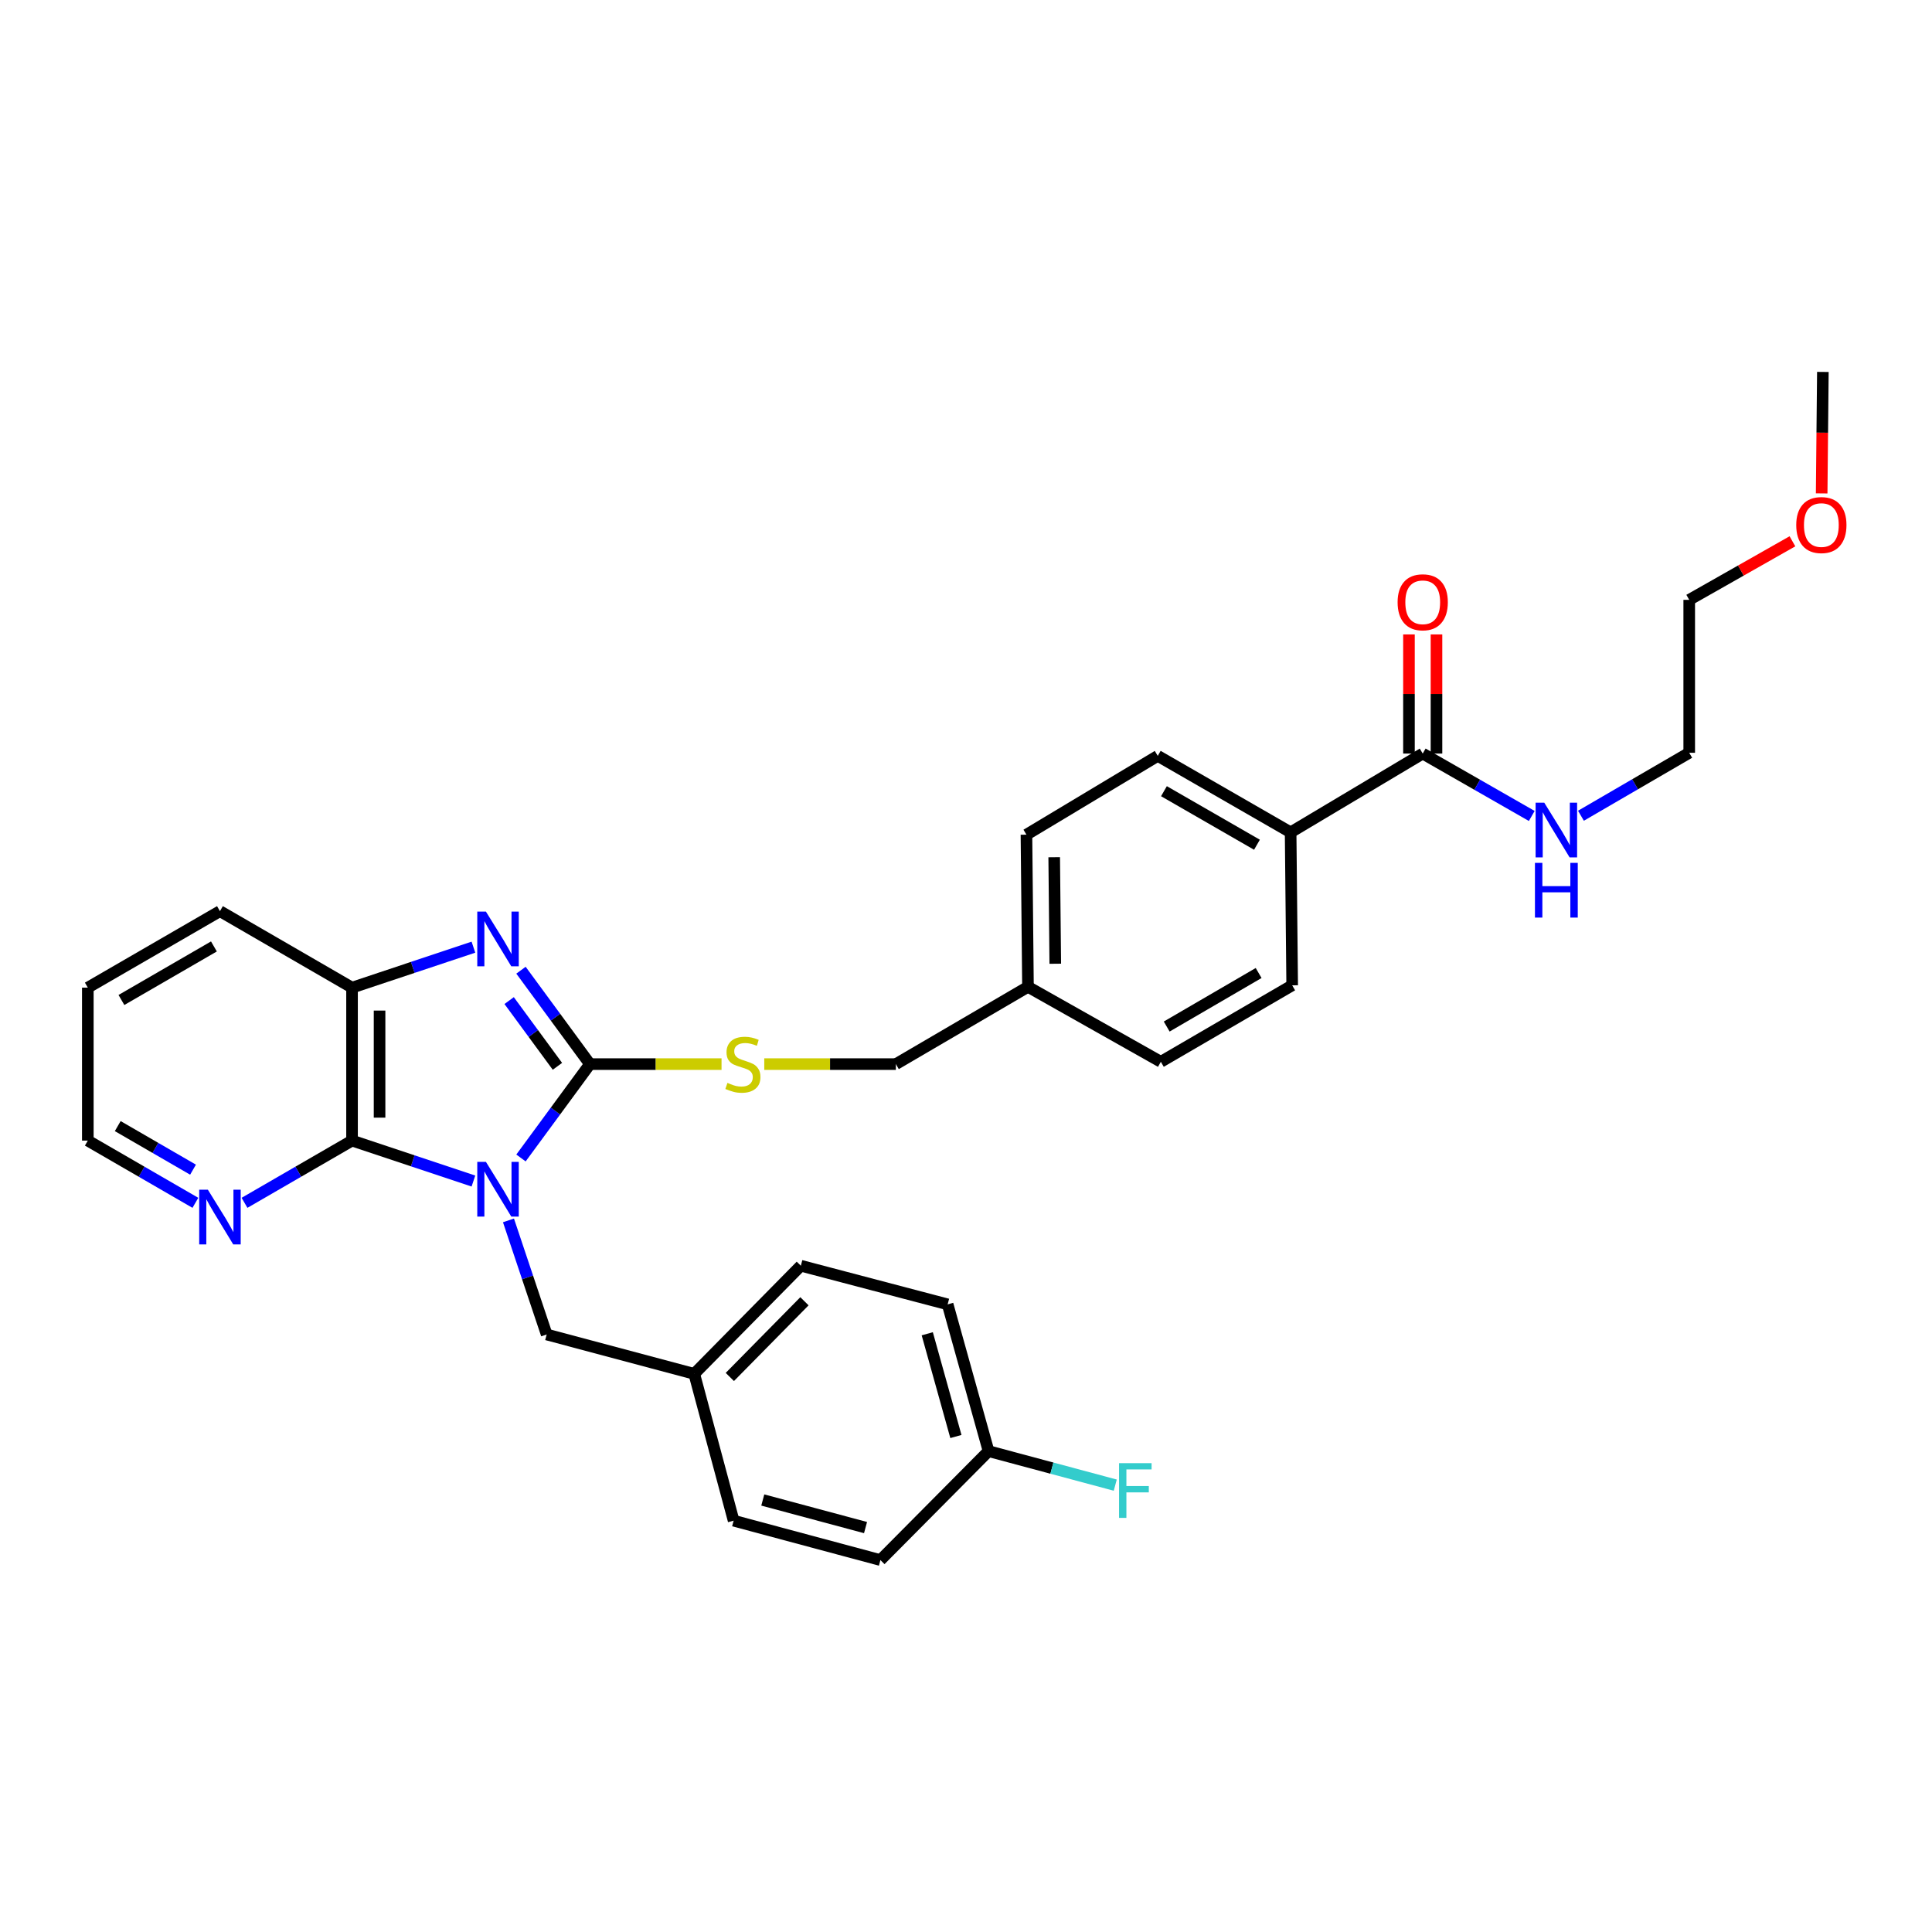 <?xml version='1.0' encoding='iso-8859-1'?>
<svg version='1.1' baseProfile='full'
              xmlns='http://www.w3.org/2000/svg'
                      xmlns:rdkit='http://www.rdkit.org/xml'
                      xmlns:xlink='http://www.w3.org/1999/xlink'
                  xml:space='preserve'
width='1000px' height='1000px' viewBox='0 0 1000 1000'>
<!-- END OF HEADER -->
<rect style='opacity:1.0;fill:#FFFFFF;stroke:none' width='1000' height='1000' x='0' y='0'> </rect>
<path class='bond-0' d='M 269.657,599.371 L 287.509,575.076' style='fill:none;fill-rule:evenodd;stroke:#0000FF;stroke-width:6px;stroke-linecap:butt;stroke-linejoin:miter;stroke-opacity:1' />
<path class='bond-0' d='M 287.509,575.076 L 305.36,550.781' style='fill:none;fill-rule:evenodd;stroke:#000000;stroke-width:6px;stroke-linecap:butt;stroke-linejoin:miter;stroke-opacity:1' />
<path class='bond-2' d='M 245.045,611.299 L 213.63,600.835' style='fill:none;fill-rule:evenodd;stroke:#0000FF;stroke-width:6px;stroke-linecap:butt;stroke-linejoin:miter;stroke-opacity:1' />
<path class='bond-2' d='M 213.63,600.835 L 182.214,590.371' style='fill:none;fill-rule:evenodd;stroke:#000000;stroke-width:6px;stroke-linecap:butt;stroke-linejoin:miter;stroke-opacity:1' />
<path class='bond-5' d='M 263.184,631.682 L 273.072,661.202' style='fill:none;fill-rule:evenodd;stroke:#0000FF;stroke-width:6px;stroke-linecap:butt;stroke-linejoin:miter;stroke-opacity:1' />
<path class='bond-5' d='M 273.072,661.202 L 282.961,690.722' style='fill:none;fill-rule:evenodd;stroke:#000000;stroke-width:6px;stroke-linecap:butt;stroke-linejoin:miter;stroke-opacity:1' />
<path class='bond-1' d='M 305.36,550.781 L 287.507,526.479' style='fill:none;fill-rule:evenodd;stroke:#000000;stroke-width:6px;stroke-linecap:butt;stroke-linejoin:miter;stroke-opacity:1' />
<path class='bond-1' d='M 287.507,526.479 L 269.654,502.176' style='fill:none;fill-rule:evenodd;stroke:#0000FF;stroke-width:6px;stroke-linecap:butt;stroke-linejoin:miter;stroke-opacity:1' />
<path class='bond-1' d='M 288.523,551.925 L 276.026,534.913' style='fill:none;fill-rule:evenodd;stroke:#000000;stroke-width:6px;stroke-linecap:butt;stroke-linejoin:miter;stroke-opacity:1' />
<path class='bond-1' d='M 276.026,534.913 L 263.529,517.901' style='fill:none;fill-rule:evenodd;stroke:#0000FF;stroke-width:6px;stroke-linecap:butt;stroke-linejoin:miter;stroke-opacity:1' />
<path class='bond-4' d='M 305.36,550.781 L 339.412,550.781' style='fill:none;fill-rule:evenodd;stroke:#000000;stroke-width:6px;stroke-linecap:butt;stroke-linejoin:miter;stroke-opacity:1' />
<path class='bond-4' d='M 339.412,550.781 L 373.465,550.781' style='fill:none;fill-rule:evenodd;stroke:#CCCC00;stroke-width:6px;stroke-linecap:butt;stroke-linejoin:miter;stroke-opacity:1' />
<path class='bond-31' d='M 245.045,490.251 L 213.63,500.725' style='fill:none;fill-rule:evenodd;stroke:#0000FF;stroke-width:6px;stroke-linecap:butt;stroke-linejoin:miter;stroke-opacity:1' />
<path class='bond-31' d='M 213.63,500.725 L 182.214,511.199' style='fill:none;fill-rule:evenodd;stroke:#000000;stroke-width:6px;stroke-linecap:butt;stroke-linejoin:miter;stroke-opacity:1' />
<path class='bond-3' d='M 182.214,590.371 L 182.214,511.199' style='fill:none;fill-rule:evenodd;stroke:#000000;stroke-width:6px;stroke-linecap:butt;stroke-linejoin:miter;stroke-opacity:1' />
<path class='bond-3' d='M 196.461,578.495 L 196.461,523.075' style='fill:none;fill-rule:evenodd;stroke:#000000;stroke-width:6px;stroke-linecap:butt;stroke-linejoin:miter;stroke-opacity:1' />
<path class='bond-7' d='M 182.214,590.371 L 154.387,606.475' style='fill:none;fill-rule:evenodd;stroke:#000000;stroke-width:6px;stroke-linecap:butt;stroke-linejoin:miter;stroke-opacity:1' />
<path class='bond-7' d='M 154.387,606.475 L 126.561,622.579' style='fill:none;fill-rule:evenodd;stroke:#0000FF;stroke-width:6px;stroke-linecap:butt;stroke-linejoin:miter;stroke-opacity:1' />
<path class='bond-24' d='M 182.214,511.199 L 113.846,471.61' style='fill:none;fill-rule:evenodd;stroke:#000000;stroke-width:6px;stroke-linecap:butt;stroke-linejoin:miter;stroke-opacity:1' />
<path class='bond-14' d='M 395.583,550.781 L 429.639,550.781' style='fill:none;fill-rule:evenodd;stroke:#CCCC00;stroke-width:6px;stroke-linecap:butt;stroke-linejoin:miter;stroke-opacity:1' />
<path class='bond-14' d='M 429.639,550.781 L 463.695,550.781' style='fill:none;fill-rule:evenodd;stroke:#000000;stroke-width:6px;stroke-linecap:butt;stroke-linejoin:miter;stroke-opacity:1' />
<path class='bond-13' d='M 282.961,690.722 L 359.339,711.111' style='fill:none;fill-rule:evenodd;stroke:#000000;stroke-width:6px;stroke-linecap:butt;stroke-linejoin:miter;stroke-opacity:1' />
<path class='bond-6' d='M 736.399,390.04 L 668.023,430.825' style='fill:none;fill-rule:evenodd;stroke:#000000;stroke-width:6px;stroke-linecap:butt;stroke-linejoin:miter;stroke-opacity:1' />
<path class='bond-9' d='M 743.522,390.04 L 743.522,359.21' style='fill:none;fill-rule:evenodd;stroke:#000000;stroke-width:6px;stroke-linecap:butt;stroke-linejoin:miter;stroke-opacity:1' />
<path class='bond-9' d='M 743.522,359.21 L 743.522,328.379' style='fill:none;fill-rule:evenodd;stroke:#FF0000;stroke-width:6px;stroke-linecap:butt;stroke-linejoin:miter;stroke-opacity:1' />
<path class='bond-9' d='M 729.275,390.04 L 729.275,359.21' style='fill:none;fill-rule:evenodd;stroke:#000000;stroke-width:6px;stroke-linecap:butt;stroke-linejoin:miter;stroke-opacity:1' />
<path class='bond-9' d='M 729.275,359.21 L 729.275,328.379' style='fill:none;fill-rule:evenodd;stroke:#FF0000;stroke-width:6px;stroke-linecap:butt;stroke-linejoin:miter;stroke-opacity:1' />
<path class='bond-10' d='M 736.399,390.04 L 764.616,406.191' style='fill:none;fill-rule:evenodd;stroke:#000000;stroke-width:6px;stroke-linecap:butt;stroke-linejoin:miter;stroke-opacity:1' />
<path class='bond-10' d='M 764.616,406.191 L 792.834,422.342' style='fill:none;fill-rule:evenodd;stroke:#0000FF;stroke-width:6px;stroke-linecap:butt;stroke-linejoin:miter;stroke-opacity:1' />
<path class='bond-26' d='M 101.131,622.581 L 73.293,606.476' style='fill:none;fill-rule:evenodd;stroke:#0000FF;stroke-width:6px;stroke-linecap:butt;stroke-linejoin:miter;stroke-opacity:1' />
<path class='bond-26' d='M 73.293,606.476 L 45.455,590.371' style='fill:none;fill-rule:evenodd;stroke:#000000;stroke-width:6px;stroke-linecap:butt;stroke-linejoin:miter;stroke-opacity:1' />
<path class='bond-26' d='M 99.913,605.418 L 80.427,594.144' style='fill:none;fill-rule:evenodd;stroke:#0000FF;stroke-width:6px;stroke-linecap:butt;stroke-linejoin:miter;stroke-opacity:1' />
<path class='bond-26' d='M 80.427,594.144 L 60.94,582.871' style='fill:none;fill-rule:evenodd;stroke:#000000;stroke-width:6px;stroke-linecap:butt;stroke-linejoin:miter;stroke-opacity:1' />
<path class='bond-8' d='M 668.023,430.825 L 599.252,391.235' style='fill:none;fill-rule:evenodd;stroke:#000000;stroke-width:6px;stroke-linecap:butt;stroke-linejoin:miter;stroke-opacity:1' />
<path class='bond-8' d='M 650.6,437.233 L 602.46,409.52' style='fill:none;fill-rule:evenodd;stroke:#000000;stroke-width:6px;stroke-linecap:butt;stroke-linejoin:miter;stroke-opacity:1' />
<path class='bond-34' d='M 668.023,430.825 L 668.83,510.004' style='fill:none;fill-rule:evenodd;stroke:#000000;stroke-width:6px;stroke-linecap:butt;stroke-linejoin:miter;stroke-opacity:1' />
<path class='bond-27' d='M 818.295,422.227 L 846.316,405.932' style='fill:none;fill-rule:evenodd;stroke:#0000FF;stroke-width:6px;stroke-linecap:butt;stroke-linejoin:miter;stroke-opacity:1' />
<path class='bond-27' d='M 846.316,405.932 L 874.338,389.636' style='fill:none;fill-rule:evenodd;stroke:#000000;stroke-width:6px;stroke-linecap:butt;stroke-linejoin:miter;stroke-opacity:1' />
<path class='bond-11' d='M 668.83,510.004 L 600.85,549.586' style='fill:none;fill-rule:evenodd;stroke:#000000;stroke-width:6px;stroke-linecap:butt;stroke-linejoin:miter;stroke-opacity:1' />
<path class='bond-11' d='M 651.465,503.63 L 603.879,531.337' style='fill:none;fill-rule:evenodd;stroke:#000000;stroke-width:6px;stroke-linecap:butt;stroke-linejoin:miter;stroke-opacity:1' />
<path class='bond-12' d='M 599.252,391.235 L 531.287,432.028' style='fill:none;fill-rule:evenodd;stroke:#000000;stroke-width:6px;stroke-linecap:butt;stroke-linejoin:miter;stroke-opacity:1' />
<path class='bond-20' d='M 359.339,711.111 L 379.727,787.101' style='fill:none;fill-rule:evenodd;stroke:#000000;stroke-width:6px;stroke-linecap:butt;stroke-linejoin:miter;stroke-opacity:1' />
<path class='bond-21' d='M 359.339,711.111 L 414.513,655.138' style='fill:none;fill-rule:evenodd;stroke:#000000;stroke-width:6px;stroke-linecap:butt;stroke-linejoin:miter;stroke-opacity:1' />
<path class='bond-21' d='M 377.761,712.716 L 416.383,673.535' style='fill:none;fill-rule:evenodd;stroke:#000000;stroke-width:6px;stroke-linecap:butt;stroke-linejoin:miter;stroke-opacity:1' />
<path class='bond-16' d='M 463.695,550.781 L 532.079,510.788' style='fill:none;fill-rule:evenodd;stroke:#000000;stroke-width:6px;stroke-linecap:butt;stroke-linejoin:miter;stroke-opacity:1' />
<path class='bond-15' d='M 511.675,751.104 L 490.495,675.138' style='fill:none;fill-rule:evenodd;stroke:#000000;stroke-width:6px;stroke-linecap:butt;stroke-linejoin:miter;stroke-opacity:1' />
<path class='bond-15' d='M 494.774,743.535 L 479.948,690.359' style='fill:none;fill-rule:evenodd;stroke:#000000;stroke-width:6px;stroke-linecap:butt;stroke-linejoin:miter;stroke-opacity:1' />
<path class='bond-19' d='M 511.675,751.104 L 544.464,759.905' style='fill:none;fill-rule:evenodd;stroke:#000000;stroke-width:6px;stroke-linecap:butt;stroke-linejoin:miter;stroke-opacity:1' />
<path class='bond-19' d='M 544.464,759.905 L 577.254,768.705' style='fill:none;fill-rule:evenodd;stroke:#33CCCC;stroke-width:6px;stroke-linecap:butt;stroke-linejoin:miter;stroke-opacity:1' />
<path class='bond-32' d='M 511.675,751.104 L 455.701,807.489' style='fill:none;fill-rule:evenodd;stroke:#000000;stroke-width:6px;stroke-linecap:butt;stroke-linejoin:miter;stroke-opacity:1' />
<path class='bond-17' d='M 532.079,510.788 L 600.85,549.586' style='fill:none;fill-rule:evenodd;stroke:#000000;stroke-width:6px;stroke-linecap:butt;stroke-linejoin:miter;stroke-opacity:1' />
<path class='bond-18' d='M 532.079,510.788 L 531.287,432.028' style='fill:none;fill-rule:evenodd;stroke:#000000;stroke-width:6px;stroke-linecap:butt;stroke-linejoin:miter;stroke-opacity:1' />
<path class='bond-18' d='M 546.206,498.831 L 545.652,443.699' style='fill:none;fill-rule:evenodd;stroke:#000000;stroke-width:6px;stroke-linecap:butt;stroke-linejoin:miter;stroke-opacity:1' />
<path class='bond-23' d='M 379.727,787.101 L 455.701,807.489' style='fill:none;fill-rule:evenodd;stroke:#000000;stroke-width:6px;stroke-linecap:butt;stroke-linejoin:miter;stroke-opacity:1' />
<path class='bond-23' d='M 394.816,776.399 L 447.998,790.671' style='fill:none;fill-rule:evenodd;stroke:#000000;stroke-width:6px;stroke-linecap:butt;stroke-linejoin:miter;stroke-opacity:1' />
<path class='bond-22' d='M 414.513,655.138 L 490.495,675.138' style='fill:none;fill-rule:evenodd;stroke:#000000;stroke-width:6px;stroke-linecap:butt;stroke-linejoin:miter;stroke-opacity:1' />
<path class='bond-33' d='M 113.846,471.61 L 45.455,511.199' style='fill:none;fill-rule:evenodd;stroke:#000000;stroke-width:6px;stroke-linecap:butt;stroke-linejoin:miter;stroke-opacity:1' />
<path class='bond-33' d='M 110.725,489.878 L 62.851,517.591' style='fill:none;fill-rule:evenodd;stroke:#000000;stroke-width:6px;stroke-linecap:butt;stroke-linejoin:miter;stroke-opacity:1' />
<path class='bond-25' d='M 927.763,280.172 L 901.05,295.327' style='fill:none;fill-rule:evenodd;stroke:#FF0000;stroke-width:6px;stroke-linecap:butt;stroke-linejoin:miter;stroke-opacity:1' />
<path class='bond-25' d='M 901.05,295.327 L 874.338,310.481' style='fill:none;fill-rule:evenodd;stroke:#000000;stroke-width:6px;stroke-linecap:butt;stroke-linejoin:miter;stroke-opacity:1' />
<path class='bond-29' d='M 942.89,255.383 L 943.202,223.947' style='fill:none;fill-rule:evenodd;stroke:#FF0000;stroke-width:6px;stroke-linecap:butt;stroke-linejoin:miter;stroke-opacity:1' />
<path class='bond-29' d='M 943.202,223.947 L 943.513,192.511' style='fill:none;fill-rule:evenodd;stroke:#000000;stroke-width:6px;stroke-linecap:butt;stroke-linejoin:miter;stroke-opacity:1' />
<path class='bond-30' d='M 45.455,590.371 L 45.455,511.199' style='fill:none;fill-rule:evenodd;stroke:#000000;stroke-width:6px;stroke-linecap:butt;stroke-linejoin:miter;stroke-opacity:1' />
<path class='bond-28' d='M 874.338,389.636 L 874.338,310.481' style='fill:none;fill-rule:evenodd;stroke:#000000;stroke-width:6px;stroke-linecap:butt;stroke-linejoin:miter;stroke-opacity:1' />
<path  class='atom-0' d='M 251.516 601.38
L 260.796 616.38
Q 261.716 617.86, 263.196 620.54
Q 264.676 623.22, 264.756 623.38
L 264.756 601.38
L 268.516 601.38
L 268.516 629.7
L 264.636 629.7
L 254.676 613.3
Q 253.516 611.38, 252.276 609.18
Q 251.076 606.98, 250.716 606.3
L 250.716 629.7
L 247.036 629.7
L 247.036 601.38
L 251.516 601.38
' fill='#0000FF'/>
<path  class='atom-2' d='M 251.516 471.847
L 260.796 486.847
Q 261.716 488.327, 263.196 491.007
Q 264.676 493.687, 264.756 493.847
L 264.756 471.847
L 268.516 471.847
L 268.516 500.167
L 264.636 500.167
L 254.676 483.767
Q 253.516 481.847, 252.276 479.647
Q 251.076 477.447, 250.716 476.767
L 250.716 500.167
L 247.036 500.167
L 247.036 471.847
L 251.516 471.847
' fill='#0000FF'/>
<path  class='atom-5' d='M 376.524 560.501
Q 376.844 560.621, 378.164 561.181
Q 379.484 561.741, 380.924 562.101
Q 382.404 562.421, 383.844 562.421
Q 386.524 562.421, 388.084 561.141
Q 389.644 559.821, 389.644 557.541
Q 389.644 555.981, 388.844 555.021
Q 388.084 554.061, 386.884 553.541
Q 385.684 553.021, 383.684 552.421
Q 381.164 551.661, 379.644 550.941
Q 378.164 550.221, 377.084 548.701
Q 376.044 547.181, 376.044 544.621
Q 376.044 541.061, 378.444 538.861
Q 380.884 536.661, 385.684 536.661
Q 388.964 536.661, 392.684 538.221
L 391.764 541.301
Q 388.364 539.901, 385.804 539.901
Q 383.044 539.901, 381.524 541.061
Q 380.004 542.181, 380.044 544.141
Q 380.044 545.661, 380.804 546.581
Q 381.604 547.501, 382.724 548.021
Q 383.884 548.541, 385.804 549.141
Q 388.364 549.941, 389.884 550.741
Q 391.404 551.541, 392.484 553.181
Q 393.604 554.781, 393.604 557.541
Q 393.604 561.461, 390.964 563.581
Q 388.364 565.661, 384.004 565.661
Q 381.484 565.661, 379.564 565.101
Q 377.684 564.581, 375.444 563.661
L 376.524 560.501
' fill='#CCCC00'/>
<path  class='atom-8' d='M 107.586 615.777
L 116.866 630.777
Q 117.786 632.257, 119.266 634.937
Q 120.746 637.617, 120.826 637.777
L 120.826 615.777
L 124.586 615.777
L 124.586 644.097
L 120.706 644.097
L 110.746 627.697
Q 109.586 625.777, 108.346 623.577
Q 107.146 621.377, 106.786 620.697
L 106.786 644.097
L 103.106 644.097
L 103.106 615.777
L 107.586 615.777
' fill='#0000FF'/>
<path  class='atom-10' d='M 723.399 311.74
Q 723.399 304.94, 726.759 301.14
Q 730.119 297.34, 736.399 297.34
Q 742.679 297.34, 746.039 301.14
Q 749.399 304.94, 749.399 311.74
Q 749.399 318.62, 745.999 322.54
Q 742.599 326.42, 736.399 326.42
Q 730.159 326.42, 726.759 322.54
Q 723.399 318.66, 723.399 311.74
M 736.399 323.22
Q 740.719 323.22, 743.039 320.34
Q 745.399 317.42, 745.399 311.74
Q 745.399 306.18, 743.039 303.38
Q 740.719 300.54, 736.399 300.54
Q 732.079 300.54, 729.719 303.34
Q 727.399 306.14, 727.399 311.74
Q 727.399 317.46, 729.719 320.34
Q 732.079 323.22, 736.399 323.22
' fill='#FF0000'/>
<path  class='atom-11' d='M 799.306 415.47
L 808.586 430.47
Q 809.506 431.95, 810.986 434.63
Q 812.466 437.31, 812.546 437.47
L 812.546 415.47
L 816.306 415.47
L 816.306 443.79
L 812.426 443.79
L 802.466 427.39
Q 801.306 425.47, 800.066 423.27
Q 798.866 421.07, 798.506 420.39
L 798.506 443.79
L 794.826 443.79
L 794.826 415.47
L 799.306 415.47
' fill='#0000FF'/>
<path  class='atom-11' d='M 794.486 446.622
L 798.326 446.622
L 798.326 458.662
L 812.806 458.662
L 812.806 446.622
L 816.646 446.622
L 816.646 474.942
L 812.806 474.942
L 812.806 461.862
L 798.326 461.862
L 798.326 474.942
L 794.486 474.942
L 794.486 446.622
' fill='#0000FF'/>
<path  class='atom-20' d='M 579.221 757.333
L 596.061 757.333
L 596.061 760.573
L 583.021 760.573
L 583.021 769.173
L 594.621 769.173
L 594.621 772.453
L 583.021 772.453
L 583.021 785.653
L 579.221 785.653
L 579.221 757.333
' fill='#33CCCC'/>
<path  class='atom-26' d='M 929.729 271.762
Q 929.729 264.962, 933.089 261.162
Q 936.449 257.362, 942.729 257.362
Q 949.009 257.362, 952.369 261.162
Q 955.729 264.962, 955.729 271.762
Q 955.729 278.642, 952.329 282.562
Q 948.929 286.442, 942.729 286.442
Q 936.489 286.442, 933.089 282.562
Q 929.729 278.682, 929.729 271.762
M 942.729 283.242
Q 947.049 283.242, 949.369 280.362
Q 951.729 277.442, 951.729 271.762
Q 951.729 266.202, 949.369 263.402
Q 947.049 260.562, 942.729 260.562
Q 938.409 260.562, 936.049 263.362
Q 933.729 266.162, 933.729 271.762
Q 933.729 277.482, 936.049 280.362
Q 938.409 283.242, 942.729 283.242
' fill='#FF0000'/>
</svg>
